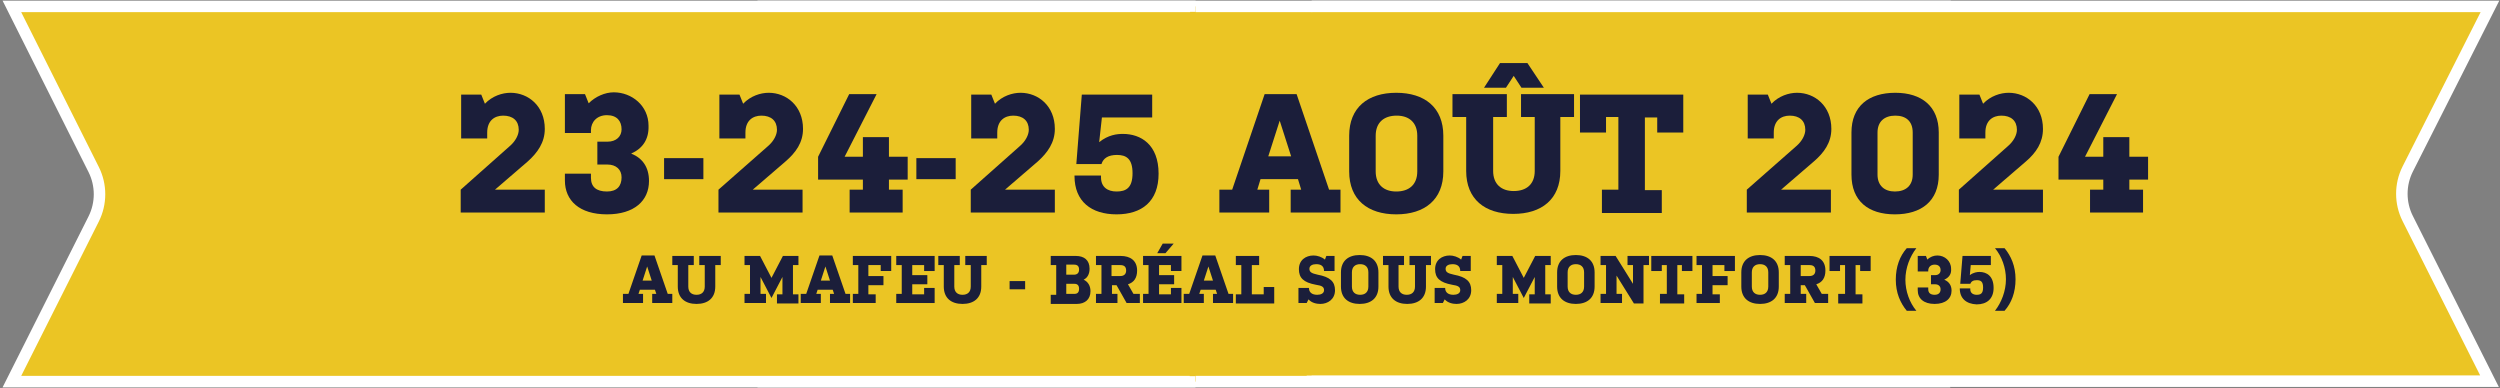 <svg xmlns="http://www.w3.org/2000/svg" xmlns:xlink="http://www.w3.org/1999/xlink" id="Calque_1" width="547" height="85" x="0px" y="0px" viewBox="0 0 547 85" style="enable-background:new 0 0 547 85;" xml:space="preserve"><rect x="0" y="0" width="547" height="85" fill="#808080" stroke="none"/><style type="text/css">	.st0{clip-path:url(#SVGID_00000146461561007459520440000011545906363906714250_);fill:#EBC524;}			.st1{clip-path:url(#SVGID_00000146461561007459520440000011545906363906714250_);fill:none;stroke:#FFFFFF;stroke-width:2.515;stroke-miterlimit:10;}	.st2{clip-path:url(#SVGID_00000018939633622958052560000001427990903817408919_);fill:#EBC524;}			.st3{clip-path:url(#SVGID_00000018939633622958052560000001427990903817408919_);fill:none;stroke:#FFFFFF;stroke-width:2.515;stroke-miterlimit:10;}	.st4{clip-path:url(#SVGID_00000109031718905410977590000017924654916833657763_);fill:#EBC524;}			.st5{clip-path:url(#SVGID_00000109031718905410977590000017924654916833657763_);fill:none;stroke:#FFFFFF;stroke-width:2.515;stroke-miterlimit:10;}	.st6{fill:#1B1E3A;}</style><g>	<g>		<defs>			<polygon id="SVGID_1_" points="165.7,84.8 427,84.9 427,0.1 165.7,0.1    "></polygon>		</defs>		<clipPath id="SVGID_00000061430955107720405120000008139265376602647199_">			<use xlink:href="#SVGID_1_" style="overflow:visible;"></use>		</clipPath>		<path style="clip-path:url(#SVGID_00000061430955107720405120000008139265376602647199_);fill:#EBC524;" d="M424.7,83.5H167V1.4   h257.8L406.8,37c-1.7,3.4-1.7,7.4,0,10.8L424.7,83.5z"></path>					<path style="clip-path:url(#SVGID_00000061430955107720405120000008139265376602647199_);fill:none;stroke:#FFFFFF;stroke-width:2.515;stroke-miterlimit:10;" d="   M424.7,83.5H167V1.4h257.8L406.8,37c-1.7,3.4-1.7,7.4,0,10.8L424.7,83.5z"></path>	</g>	<g>		<defs>			<polygon id="SVGID_00000152256044191191035450000017422520748981799862_" points="0.4,84.9 261.6,84.8 261.6,4.3 261.6,0.1     0.4,0.1    "></polygon>		</defs>		<clipPath id="SVGID_00000098187537240818911340000008829765228399902906_">			<use xlink:href="#SVGID_00000152256044191191035450000017422520748981799862_" style="overflow:visible;"></use>		</clipPath>					<rect x="30.7" y="7" style="clip-path:url(#SVGID_00000098187537240818911340000008829765228399902906_);fill:#EBC524;" width="479.7" height="71"></rect>		<path style="clip-path:url(#SVGID_00000098187537240818911340000008829765228399902906_);fill:#EBC524;" d="M2.6,1.4h261.8v82.1   H2.6l18.2-35.6c1.7-3.4,1.7-7.4,0-10.8L2.6,1.4z"></path>					<path style="clip-path:url(#SVGID_00000098187537240818911340000008829765228399902906_);fill:none;stroke:#FFFFFF;stroke-width:2.515;stroke-miterlimit:10;" d="   M260.3,82.3l0,1.2H2.6l17.9-35.6c1.7-3.4,1.7-7.4,0-10.8L2.6,1.4h257.8l0,1.2"></path>	</g></g><g>	<defs>		<polygon id="SVGID_00000078046850600728625330000016862841044958432391_" points="285.9,84.7 547.1,84.9 547.2,0 285.9,0.1   "></polygon>	</defs>	<clipPath id="SVGID_00000130623188514639793010000006533899760886718645_">		<use xlink:href="#SVGID_00000078046850600728625330000016862841044958432391_" style="overflow:visible;"></use>	</clipPath>	<path style="clip-path:url(#SVGID_00000130623188514639793010000006533899760886718645_);fill:#EBC524;" d="M287.1,1.3  c85.9,0,171.8,0,257.8,0L527,37c-1.7,3.4-1.7,7.4,0,10.8l17.9,35.6H287.1c0-2.4,0-4.7,0-7.1c0,0,0-1.5,0-1.5c0-20.6,0-41.2,0-61.8"></path>			<path style="clip-path:url(#SVGID_00000130623188514639793010000006533899760886718645_);fill:none;stroke:#FFFFFF;stroke-width:2.515;stroke-miterlimit:10;" d="  M287,1.4c85.9,0,171.8,0,257.8,0L526.8,37c-1.7,3.4-1.7,7.4,0,10.8l17.9,35.6H287c0-0.1,0-1.1,0-1.2"></path></g><g>	<path class="st6" d="M115.5,35.3l-7.2,6.2h10.9v5h-18.4v-5l10.7-9.5c1.3-1.1,2-2.5,2-3.6c0-2-1.3-3.1-3.4-3.1  c-1.9,0-3.5,1.1-3.5,3.7v1.3h-5.7v-9.6h4.4l0.8,2c1.6-1.7,3.8-2.4,5.6-2.4c3.9,0,7.5,2.9,7.5,7.9C119.2,31.2,117.6,33.4,115.5,35.3  z"></path>	<path class="st6" d="M138.1,33.6c2.5,1,3.9,3,3.9,6c0,4.3-3.2,7.3-9.2,7.3c-6,0-9.2-3-9.2-7.4V38h5.7v0.9c0,2,1.2,3,3.5,3  c2.2,0,3.2-1.2,3.2-3.1c0-1.7-1.2-2.8-3.1-2.8h-2.2v-5h2.2c2,0,3.1-1.2,3.1-2.7c0-1.8-1-3.1-3.2-3.1s-3.5,1.5-3.5,3.3v0.6h-5.7  v-8.5h4.4l0.8,2c1.5-1.5,3.6-2.4,5.5-2.4c3.9,0,7.6,2.9,7.6,7.3C142,30.5,140.6,32.5,138.1,33.6z"></path>	<path class="st6" d="M145.3,34.6h8.6v4.6h-8.6V34.6z"></path>	<path class="st6" d="M171.9,35.3l-7.2,6.2h10.9v5h-18.4v-5L168,32c1.3-1.1,2-2.5,2-3.6c0-2-1.3-3.1-3.4-3.1c-1.9,0-3.5,1.1-3.5,3.7  v1.3h-5.7v-9.6h4.4l0.8,2c1.6-1.7,3.8-2.4,5.6-2.4c3.9,0,7.5,2.9,7.5,7.9C175.7,31.2,174.1,33.4,171.9,35.3z"></path>	<path class="st6" d="M185.8,41.5h3v-2.2H179v-5l6.8-13.7h6l-7,13.7h4V30h5.7v4.3h4.1v5h-4.1v2.2h3v5h-11.6V41.5z"></path>	<path class="st6" d="M200.5,34.6h8.6v4.6h-8.6V34.6z"></path>	<path class="st6" d="M227.1,35.3l-7.2,6.2h10.9v5h-18.4v-5l10.7-9.5c1.3-1.1,2-2.5,2-3.6c0-2-1.3-3.1-3.4-3.1  c-1.9,0-3.5,1.1-3.5,3.7v1.3h-5.7v-9.6h4.4l0.8,2c1.6-1.7,3.8-2.4,5.6-2.4c3.9,0,7.5,2.9,7.5,7.9C230.8,31.2,229.2,33.4,227.1,35.3  z"></path>	<path class="st6" d="M235.2,38.4h5.7v0.4c0,2.1,1.4,3.1,3.4,3.1c2.1,0,3.5-0.8,3.5-4c0-3.2-1.4-4-3.4-4c-1.9,0-3,0.7-3.4,2h-5.5  l1.2-15.2h15.4v5h-11l-0.6,5.4c2-1.6,3.9-1.8,5.2-1.8c3.9,0,7.8,2.3,7.8,8.7c0,6.1-3.7,8.9-9.2,8.9c-5.5,0-9.2-2.8-9.2-8.4V38.4z"></path>	<path class="st6" d="M266.9,41.5h2.7l7.1-20.9h7l7.1,20.9h2.5v5h-10.9v-5h2.3l-0.7-2.3h-8.2l-0.7,2.3h2.6v5h-10.9V41.5z   M277.5,34.2h5l-2.5-7.8L277.5,34.2z"></path>	<path class="st6" d="M315.8,37.5c0,6.2-4.1,9.4-10.3,9.4c-6.2,0-10.3-3.2-10.3-9.4v-7.8c0-6.2,4.1-9.4,10.3-9.4  c6.2,0,10.3,3.2,10.3,9.4V37.5z M310.1,29.7c0-2.9-1.8-4.4-4.5-4.4c-2.8,0-4.6,1.5-4.6,4.4v7.8c0,2.9,1.8,4.4,4.5,4.4  c2.8,0,4.6-1.5,4.6-4.4V29.7z"></path>	<path class="st6" d="M318.1,20.6h11.6v5h-3v11.8c0,2.9,1.8,4.4,4.5,4.4c2.8,0,4.6-1.5,4.6-4.4V25.6h-3v-5h11.6v5h-3v11.8  c0,6.2-4.1,9.4-10.3,9.4c-6.2,0-10.3-3.2-10.3-9.4V25.6h-3V20.6z M337.8,19.2h-4.9l-1.7-2.6l-1.7,2.6h-4.8l3.5-5.4h6L337.8,19.2z"></path>	<path class="st6" d="M350.4,41.5h3.7V25.6h-2.7V29h-5.7v-8.3h22.6V29h-5.7v-3.3h-2.7v15.9h3.7v5h-13.1V41.5z"></path>	<path class="st6" d="M396.9,35.3l-7.2,6.2h10.9v5h-18.4v-5L393,32c1.3-1.1,2-2.5,2-3.6c0-2-1.3-3.1-3.4-3.1c-1.9,0-3.5,1.1-3.5,3.7  v1.3h-5.7v-9.6h4.4l0.8,2c1.6-1.7,3.8-2.4,5.6-2.4c3.9,0,7.5,2.9,7.5,7.9C400.7,31.2,399.1,33.4,396.9,35.3z"></path>	<path class="st6" d="M424.2,38.2c0,5.8-3.8,8.7-9.6,8.7c-5.8,0-9.5-2.9-9.5-8.7V29c0-5.8,3.8-8.7,9.6-8.7c5.8,0,9.5,3,9.5,8.7V38.2  z M418.5,29c0-2.5-1.5-3.7-3.8-3.7c-2.4,0-3.9,1.3-3.9,3.7v9.2c0,2.4,1.5,3.7,3.8,3.7c2.4,0,3.9-1.3,3.9-3.7V29z"></path>	<path class="st6" d="M443.3,35.3l-7.2,6.2H447v5h-18.4v-5l10.7-9.5c1.3-1.1,2-2.5,2-3.6c0-2-1.3-3.1-3.4-3.1  c-1.9,0-3.5,1.1-3.5,3.7v1.3h-5.7v-9.6h4.4l0.8,2c1.6-1.7,3.8-2.4,5.6-2.4c3.9,0,7.5,2.9,7.5,7.9C447,31.2,445.5,33.4,443.3,35.3z"></path>	<path class="st6" d="M457.2,41.5h3v-2.2h-9.8v-5l6.8-13.7h6l-7,13.7h4V30h5.7v4.3h4.1v5h-4.1v2.2h3v5h-11.6V41.5z"></path></g><g>	<path class="st6" d="M136.4,64.3h1.1l2.9-8.4h2.8l2.9,8.4h1v2h-4.4v-2h0.9l-0.3-0.9H140l-0.3,0.9h1v2h-4.4V64.3z M140.6,61.4h2  l-1-3.1L140.6,61.4z"></path>	<path class="st6" d="M147.1,56h4.7v2h-1.2v4.7c0,1.2,0.7,1.8,1.8,1.8c1.1,0,1.8-0.6,1.8-1.8V58h-1.2v-2h4.7v2h-1.2v4.7  c0,2.5-1.6,3.8-4.1,3.8c-2.5,0-4.1-1.3-4.1-3.8V58h-1.2V56z"></path>	<path class="st6" d="M166.4,64.3h1.2v2h-4.7v-2h1.2V58h-1.2v-2h3.4l2.5,4.8l2.5-4.8h3.4v2h-1.2v6.4h1.2v2h-4.7v-2h1.2v-3.8  l-2.4,4.6l-2.4-4.6V64.3z"></path>	<path class="st6" d="M175.3,64.3h1.1l2.9-8.4h2.8l2.9,8.4h1v2h-4.4v-2h0.9l-0.3-0.9h-3.3l-0.3,0.9h1v2h-4.4V64.3z M179.6,61.4h2  l-1-3.1L179.6,61.4z"></path>	<path class="st6" d="M191.7,66.3h-5.1v-2h1.2V58h-1.2v-2h8.4v3.3h-2.3V58H190v2.4h3.3v2H190v2h1.6V66.3z"></path>	<path class="st6" d="M197.3,58h-1.2v-2h8.4v3.3h-2.3V58h-2.6v2.2h3.3v2h-3.3v2.2h2.6V63h2.3v3.3h-8.4v-2h1.2V58z"></path>	<path class="st6" d="M205.3,56h4.7v2h-1.2v4.7c0,1.2,0.7,1.8,1.8,1.8c1.1,0,1.8-0.6,1.8-1.8V58h-1.2v-2h4.7v2h-1.2v4.7  c0,2.5-1.6,3.8-4.1,3.8c-2.5,0-4.1-1.3-4.1-3.8V58h-1.2V56z"></path>	<path class="st6" d="M220.9,61.5h3.4v1.8h-3.4V61.5z"></path>	<path class="st6" d="M231.1,58h-1.2v-2h5.5c1.8,0,3,0.9,3,2.8c0,1.2-0.5,2-1.3,2.4c0.9,0.4,1.5,1.3,1.5,2.5c0,1.8-1.2,2.8-3,2.8  h-5.7v-2h1.2V58z M233.3,60.1h1.7c0.7,0,1.1-0.4,1.1-1.1c0-0.7-0.3-1.1-1.1-1.1h-1.7V60.1z M233.3,64.3h1.8c0.7,0,1-0.4,1-1.1  s-0.3-1.1-1-1.1h-1.8V64.3z"></path>	<path class="st6" d="M239.8,56h5.4c2.1,0,3.6,1,3.6,3.2c0,1.6-0.7,2.6-2,3l1.2,2.1h1.4v2h-2.9l-2.2-3.9h-1v1.9h1.2v2h-4.7v-2h1.2  V58h-1.2V56z M243.2,60.4h1.9c0.8,0,1.3-0.4,1.3-1.2c0-0.9-0.5-1.2-1.3-1.2h-1.9V60.4z"></path>	<path class="st6" d="M251.3,58h-1.2v-2h8.4v3.3h-2.3V58h-2.6v2.2h3.3v2h-3.3v2.2h2.6V63h2.3v3.3h-8.4v-2h1.2V58z M253.2,55.4  l1.2-2.1h2.4l-1.8,2.1H253.2z"></path>	<path class="st6" d="M259.1,64.3h1.1l2.9-8.4h2.8l2.9,8.4h1v2h-4.4v-2h0.9l-0.3-0.9h-3.3l-0.3,0.9h1v2h-4.4V64.3z M263.4,61.4h2  l-1-3.1L263.4,61.4z"></path>	<path class="st6" d="M275.5,58h-1.6v6.4h2.6v-1.6h2.3v3.6h-8.4v-2h1.2V58h-1.2v-2h5.1V58z"></path>	<path class="st6" d="M289.7,59.3c0-1.1-0.7-1.5-1.7-1.5c-0.8,0-1.5,0.3-1.5,1c0,0.7,0.4,1,1.8,1.3c2.7,0.5,3.8,1.5,3.8,3.4  c0,2-1.6,3-3.2,3c-0.8,0-1.9-0.2-2.6-1l-0.4,0.8h-1.8V63h2.3c0,1,0.7,1.5,1.8,1.5c0.8,0,1.5-0.3,1.5-1c0-0.7-0.4-1-1.8-1.2  c-2.7-0.5-3.7-1.5-3.7-3.4c0-2,1.5-3,3.2-3c0.8,0,1.8,0.3,2.5,0.9l0.3-0.8h1.8v3.3H289.7z"></path>	<path class="st6" d="M301.6,62.7c0,2.5-1.6,3.8-4.1,3.8c-2.5,0-4.1-1.3-4.1-3.8v-3.1c0-2.5,1.6-3.8,4.1-3.8c2.5,0,4.1,1.3,4.1,3.8  V62.7z M299.4,59.6c0-1.2-0.7-1.8-1.8-1.8c-1.1,0-1.8,0.6-1.8,1.8v3.1c0,1.2,0.7,1.8,1.8,1.8c1.1,0,1.8-0.6,1.8-1.8V59.6z"></path>	<path class="st6" d="M302.5,56h4.7v2H306v4.7c0,1.2,0.7,1.8,1.8,1.8c1.1,0,1.8-0.6,1.8-1.8V58h-1.2v-2h4.7v2H312v4.7  c0,2.5-1.6,3.8-4.1,3.8c-2.5,0-4.1-1.3-4.1-3.8V58h-1.2V56z"></path>	<path class="st6" d="M319.5,59.3c0-1.1-0.7-1.5-1.7-1.5c-0.8,0-1.5,0.3-1.5,1c0,0.7,0.4,1,1.8,1.3c2.7,0.5,3.8,1.5,3.8,3.4  c0,2-1.6,3-3.2,3c-0.8,0-1.9-0.2-2.6-1l-0.4,0.8h-1.8V63h2.3c0,1,0.7,1.5,1.8,1.5c0.8,0,1.5-0.3,1.5-1c0-0.7-0.4-1-1.8-1.2  c-2.7-0.5-3.7-1.5-3.7-3.4c0-2,1.5-3,3.2-3c0.8,0,1.8,0.3,2.5,0.9L320,56h1.8v3.3H319.5z"></path>	<path class="st6" d="M331,64.3h1.2v2h-4.7v-2h1.2V58h-1.2v-2h3.4l2.5,4.8l2.5-4.8h3.4v2h-1.2v6.4h1.2v2h-4.7v-2h1.2v-3.8l-2.4,4.6  l-2.4-4.6V64.3z"></path>	<path class="st6" d="M348.9,62.7c0,2.5-1.6,3.8-4.1,3.8c-2.5,0-4.1-1.3-4.1-3.8v-3.1c0-2.5,1.6-3.8,4.1-3.8c2.5,0,4.1,1.3,4.1,3.8  V62.7z M346.6,59.6c0-1.2-0.7-1.8-1.8-1.8c-1.1,0-1.8,0.6-1.8,1.8v3.1c0,1.2,0.7,1.8,1.8,1.8c1.1,0,1.8-0.6,1.8-1.8V59.6z"></path>	<path class="st6" d="M353.7,64.3h1.2v2h-4.7v-2h1.2V58h-1.2v-2h3.3l3.8,6.1V58h-1.2v-2h4.7v2h-1.2v8.4h-2.1l-3.8-6.1V64.3z"></path>	<path class="st6" d="M363.2,64.3h1.5V58h-1.1v1.3h-2.3V56h9v3.3H368V58H367v6.4h1.5v2h-5.3V64.3z"></path>	<path class="st6" d="M376.3,66.3h-5.1v-2h1.2V58h-1.2v-2h8.4v3.3h-2.3V58h-2.6v2.4h3.3v2h-3.3v2h1.6V66.3z"></path>	<path class="st6" d="M389.2,62.7c0,2.5-1.6,3.8-4.1,3.8c-2.5,0-4.1-1.3-4.1-3.8v-3.1c0-2.5,1.6-3.8,4.1-3.8c2.5,0,4.1,1.3,4.1,3.8  V62.7z M386.9,59.6c0-1.2-0.7-1.8-1.8-1.8c-1.1,0-1.8,0.6-1.8,1.8v3.1c0,1.2,0.7,1.8,1.8,1.8c1.1,0,1.8-0.6,1.8-1.8V59.6z"></path>	<path class="st6" d="M390.5,56h5.4c2.1,0,3.5,1,3.5,3.2c0,1.6-0.7,2.6-2,3l1.2,2.1h1.4v2h-2.9l-2.2-3.9H394v1.9h1.2v2h-4.7v-2h1.2  V58h-1.2V56z M394,60.4h1.9c0.8,0,1.3-0.4,1.3-1.2c0-0.9-0.5-1.2-1.3-1.2H394V60.4z"></path>	<path class="st6" d="M402.2,64.3h1.5V58h-1.1v1.3h-2.3V56h9v3.3h-2.3V58H406v6.4h1.5v2h-5.3V64.3z"></path>	<path class="st6" d="M417.2,68c-1.4-1.7-2.4-3.9-2.4-6.8c0-2.9,0.9-5.2,2.4-6.9h2.1c-1.4,1.8-2.4,4.3-2.4,6.9c0,2.5,0.9,5,2.4,6.8  H417.2z"></path>	<path class="st6" d="M425.4,61.2c1,0.4,1.6,1.2,1.6,2.4c0,1.7-1.3,2.9-3.7,2.9c-2.4,0-3.7-1.2-3.7-3v-0.6h2.3v0.4  c0,0.8,0.5,1.2,1.4,1.2c0.9,0,1.3-0.5,1.3-1.2c0-0.7-0.5-1.1-1.2-1.1h-0.9v-2h0.9c0.8,0,1.2-0.5,1.2-1.1c0-0.7-0.4-1.2-1.3-1.2  s-1.4,0.6-1.4,1.3v0.2h-2.3V56h1.8l0.3,0.8c0.6-0.6,1.4-0.9,2.2-0.9c1.6,0,3,1.2,3,2.9C427,59.9,426.5,60.7,425.4,61.2z"></path>	<path class="st6" d="M428.8,63.1h2.3v0.2c0,0.8,0.6,1.2,1.4,1.2c0.9,0,1.4-0.3,1.4-1.6c0-1.3-0.5-1.6-1.4-1.6  c-0.8,0-1.2,0.3-1.4,0.8h-2.2l0.5-6.1h6.2v2h-4.4l-0.2,2.2c0.8-0.6,1.6-0.7,2.1-0.7c1.6,0,3.1,0.9,3.1,3.5c0,2.4-1.5,3.6-3.7,3.6  C430.2,66.5,428.8,65.3,428.8,63.1L428.8,63.1z"></path>	<path class="st6" d="M438.6,54.3c1.4,1.7,2.4,3.9,2.4,6.8c0,2.9-0.9,5.2-2.4,6.9h-2.1c1.4-1.8,2.4-4.3,2.4-6.9c0-2.5-0.9-5-2.4-6.8  H438.6z"></path></g></svg>